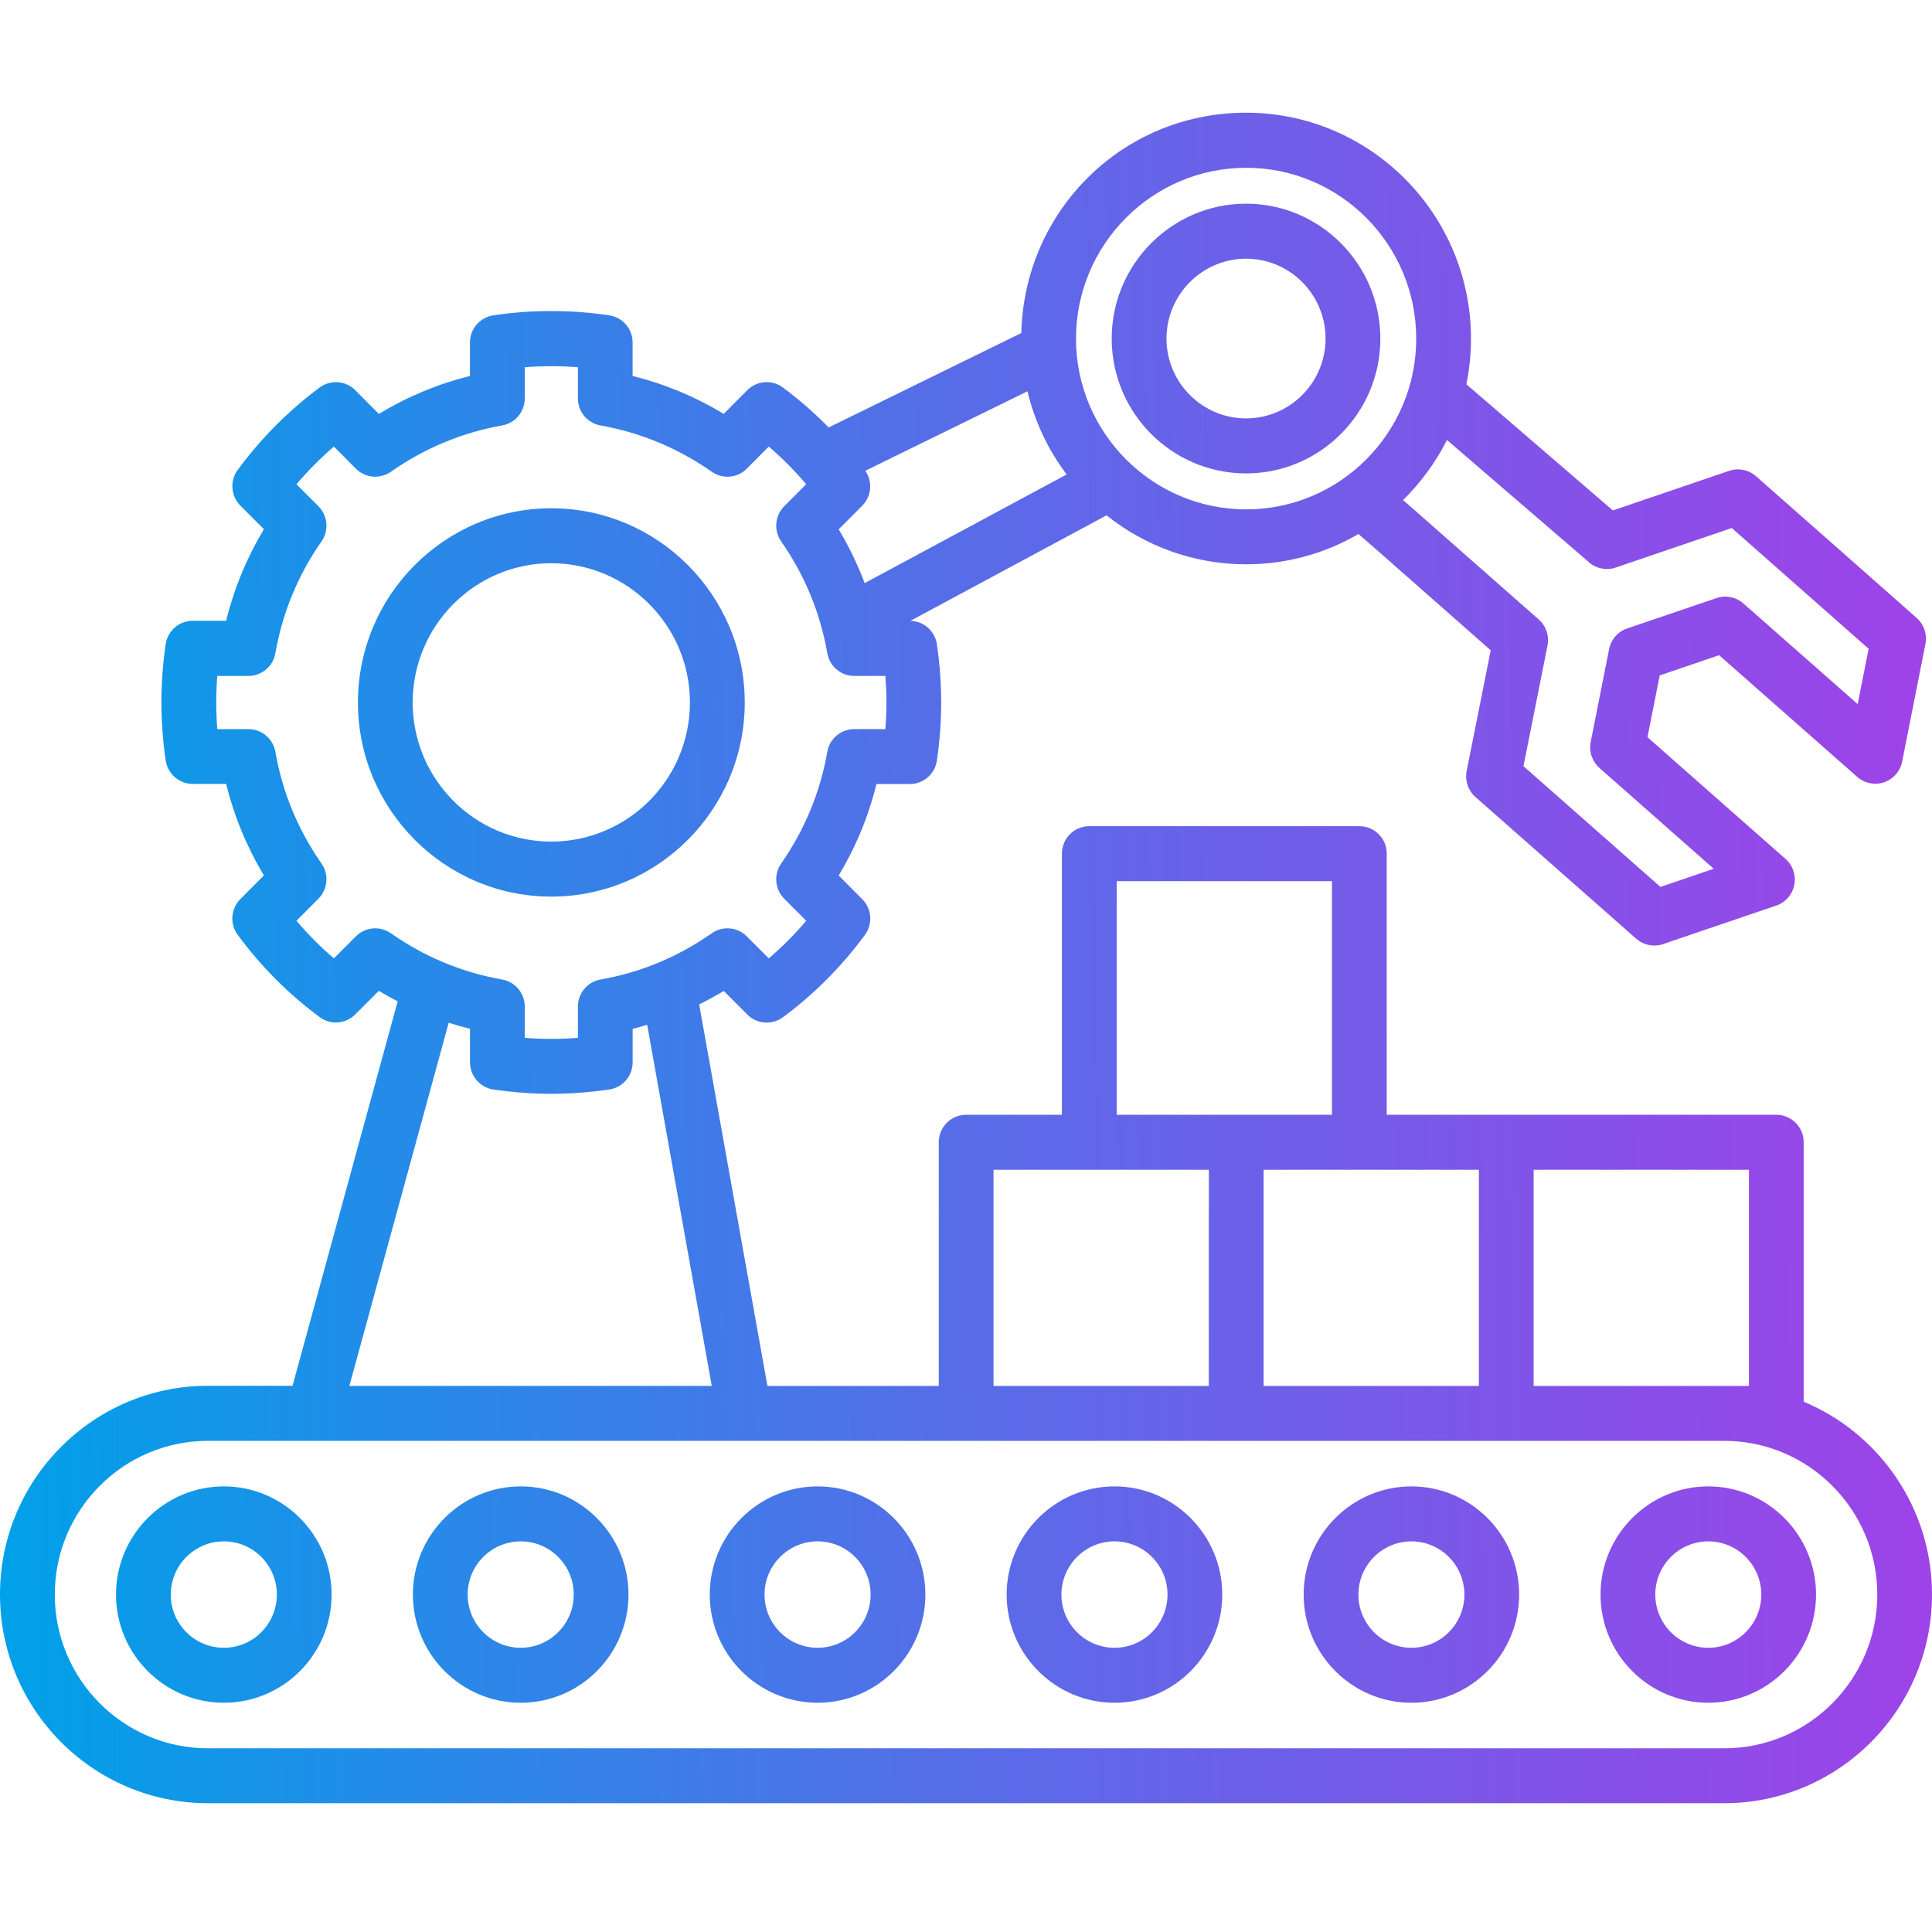 <svg width="120" height="120" viewBox="0 0 120 120" fill="none" xmlns="http://www.w3.org/2000/svg">
<path d="M46.257 43.632C46.257 36.981 40.866 31.57 34.242 31.57C27.618 31.57 22.232 36.981 22.232 43.632C22.232 50.283 27.62 55.69 34.242 55.69C40.864 55.69 46.257 50.281 46.257 43.632ZM25.633 43.632C25.633 38.864 29.493 34.984 34.24 34.984C38.986 34.984 42.853 38.864 42.853 43.632C42.853 48.401 38.989 52.273 34.24 52.273C29.491 52.273 25.633 48.398 25.633 43.632ZM112.03 87.067V70.948C112.03 70.004 111.269 69.241 110.329 69.241H86.132V53.022C86.132 52.078 85.372 51.315 84.432 51.315H67.658C66.718 51.315 65.958 52.078 65.958 53.022V69.241H60.008C59.068 69.241 58.308 70.004 58.308 70.948V86.082H47.666L43.427 62.385C43.944 62.129 44.454 61.851 44.955 61.551L46.42 63.017C47.015 63.612 47.952 63.683 48.63 63.183C50.559 61.756 52.272 60.037 53.719 58.073C54.22 57.393 54.152 56.447 53.554 55.849L52.092 54.381C53.158 52.605 53.945 50.703 54.438 48.698H56.511C57.356 48.698 58.072 48.074 58.194 47.235C58.369 46.013 58.459 44.801 58.459 43.63C58.459 42.459 58.369 41.24 58.194 40.023C58.075 39.196 57.375 38.579 56.547 38.562L68.729 32.009C71.115 33.908 74.127 35.05 77.404 35.05C79.942 35.05 82.323 34.362 84.376 33.169L85.593 34.226L92.591 40.391L91.097 47.886C90.978 48.486 91.187 49.1 91.644 49.505L101.628 58.305C101.944 58.583 102.345 58.729 102.75 58.729C102.932 58.729 103.117 58.7 103.297 58.639L109.586 56.498L110.322 56.249C110.898 56.054 111.328 55.566 111.447 54.966C111.566 54.366 111.359 53.749 110.9 53.347L103.79 47.079L102.328 45.786L103.088 41.952L106.778 40.696L115.355 48.254C115.812 48.657 116.449 48.783 117.024 48.588C117.6 48.393 118.027 47.903 118.147 47.303L119.592 39.996C119.711 39.398 119.502 38.784 119.048 38.382L114.061 33.977L109.069 29.579C108.612 29.177 107.975 29.05 107.4 29.245L100.178 31.704L91.078 23.867C91.267 22.951 91.365 22.002 91.365 21.029C91.365 13.295 85.1 7 77.399 7C69.699 7 63.618 13.11 63.436 20.685L51.47 26.55C50.588 25.65 49.641 24.821 48.63 24.07C47.952 23.567 47.012 23.636 46.415 24.236L44.95 25.706C43.184 24.638 41.289 23.85 39.292 23.351V21.275C39.292 20.431 38.678 19.712 37.844 19.587C35.503 19.231 32.986 19.231 30.637 19.587C29.806 19.714 29.189 20.431 29.189 21.275V23.351C27.192 23.85 25.3 24.638 23.532 25.706L22.067 24.236C21.472 23.638 20.529 23.567 19.851 24.07C17.92 25.506 16.21 27.226 14.767 29.182C14.264 29.862 14.335 30.809 14.932 31.406L16.392 32.87C15.326 34.645 14.539 36.55 14.046 38.557H11.973C11.128 38.557 10.412 39.179 10.29 40.018C10.113 41.235 10.025 42.447 10.025 43.623C10.025 44.798 10.115 46.003 10.29 47.227C10.412 48.066 11.128 48.691 11.973 48.691H14.046C14.541 50.696 15.326 52.598 16.392 54.373L14.93 55.842C14.335 56.439 14.264 57.386 14.765 58.066C16.212 60.029 17.925 61.749 19.854 63.175C20.529 63.675 21.469 63.605 22.064 63.01L23.529 61.544C23.913 61.776 24.304 61.993 24.7 62.197L18.17 86.074H12.911C5.791 86.074 0 91.889 0 99.037C0 106.186 5.791 112 12.911 112H107.096C114.211 112 120 106.186 120 99.037C120 93.642 116.701 89.008 112.025 87.06L112.03 87.067ZM108.629 86.082H95.256V72.656H108.629V86.082ZM78.483 86.082V72.656H91.855V86.082H78.483ZM69.359 54.73H82.731V69.241H69.359V54.73ZM61.709 72.656H75.082V86.082H61.709V72.656ZM66.251 29.47L53.707 36.218C53.27 35.062 52.733 33.945 52.092 32.877L53.552 31.413C54.135 30.831 54.212 29.916 53.748 29.24L63.818 24.304C64.272 26.204 65.112 27.955 66.251 29.467V29.47ZM98.701 34.933C99.157 35.325 99.787 35.447 100.355 35.252L107.563 32.796L116.065 40.296L115.385 43.735L108.282 37.479C107.825 37.079 107.193 36.952 106.618 37.147L101.064 39.035C100.489 39.23 100.064 39.72 99.945 40.318L98.8 46.084C98.681 46.681 98.89 47.296 99.344 47.698L106.443 53.961L103.134 55.088L94.625 47.588L96.118 40.096C96.24 39.496 96.031 38.879 95.572 38.474L87.823 31.65L87.145 31.06C88.248 29.979 89.171 28.721 89.873 27.328L98.703 34.93L98.701 34.933ZM77.402 10.422C83.227 10.422 87.964 15.182 87.964 21.034C87.964 26.884 83.224 31.638 77.402 31.638C71.579 31.638 66.832 26.88 66.832 21.034C66.832 15.187 71.574 10.422 77.402 10.422ZM22.103 58.159L20.738 59.527C19.905 58.815 19.13 58.034 18.413 57.19L19.779 55.82C20.361 55.234 20.442 54.31 19.968 53.632C18.506 51.537 17.541 49.203 17.104 46.698C16.961 45.881 16.254 45.286 15.428 45.286H13.497C13.453 44.725 13.431 44.174 13.431 43.635C13.431 43.096 13.453 42.54 13.497 41.984H15.428C16.254 41.984 16.961 41.389 17.104 40.572C17.541 38.062 18.506 35.728 19.968 33.63C20.442 32.95 20.361 32.028 19.776 31.44L18.413 30.077C19.128 29.236 19.905 28.453 20.738 27.738L22.103 29.109C22.686 29.694 23.602 29.775 24.28 29.301C26.369 27.838 28.696 26.87 31.193 26.424C32.005 26.28 32.595 25.57 32.595 24.743V22.809C33.686 22.724 34.806 22.724 35.894 22.809V24.743C35.894 25.57 36.484 26.28 37.295 26.424C39.793 26.87 42.12 27.838 44.209 29.301C44.884 29.775 45.803 29.694 46.386 29.109L47.751 27.738C48.584 28.453 49.361 29.236 50.075 30.077L48.713 31.44C48.127 32.026 48.047 32.95 48.521 33.63C49.983 35.725 50.948 38.062 51.385 40.572C51.528 41.389 52.235 41.984 53.061 41.984H54.992C55.036 42.542 55.058 43.093 55.058 43.635C55.058 44.176 55.036 44.727 54.992 45.286H53.061C52.235 45.286 51.528 45.881 51.385 46.698C50.945 49.205 49.983 51.537 48.521 53.632C48.047 54.31 48.127 55.234 48.71 55.82L50.075 57.19C49.359 58.034 48.581 58.815 47.751 59.527L46.383 58.159C45.8 57.576 44.884 57.495 44.209 57.968C43.16 58.703 42.052 59.312 40.896 59.793C40.891 59.793 40.886 59.795 40.883 59.798C39.737 60.273 38.539 60.622 37.3 60.839C36.487 60.983 35.894 61.693 35.894 62.522V64.461C34.793 64.549 33.722 64.551 32.595 64.461V62.522C32.595 61.693 32.002 60.983 31.189 60.839C28.696 60.4 26.371 59.434 24.28 57.968C23.605 57.495 22.689 57.576 22.106 58.159H22.103ZM27.868 63.524C28.305 63.663 28.745 63.792 29.192 63.902V65.983C29.192 66.831 29.814 67.551 30.649 67.673C31.869 67.848 33.076 67.939 34.24 67.939C35.403 67.939 36.618 67.848 37.837 67.673C38.673 67.551 39.295 66.831 39.295 65.983V63.902C39.598 63.827 39.9 63.741 40.198 63.654L44.209 86.079H21.7L27.87 63.522L27.868 63.524ZM107.099 108.59H12.914C7.669 108.59 3.403 104.308 3.403 99.042C3.403 93.776 7.669 89.494 12.914 89.494H107.099C112.338 89.494 116.602 93.776 116.602 99.042C116.602 104.308 112.338 108.59 107.099 108.59ZM13.905 92.323C10.21 92.323 7.205 95.337 7.205 99.042C7.205 102.747 10.21 105.761 13.905 105.761C17.599 105.761 20.597 102.747 20.597 99.042C20.597 95.337 17.595 92.323 13.905 92.323ZM13.905 102.347C12.085 102.347 10.606 100.864 10.606 99.042C10.606 97.22 12.085 95.737 13.905 95.737C15.724 95.737 17.196 97.22 17.196 99.042C17.196 100.864 15.719 102.347 13.905 102.347ZM32.345 92.323C28.65 92.323 25.645 95.337 25.645 99.042C25.645 102.747 28.65 105.761 32.345 105.761C36.04 105.761 39.037 102.747 39.037 99.042C39.037 95.337 36.035 92.323 32.345 92.323ZM32.345 102.347C30.525 102.347 29.046 100.864 29.046 99.042C29.046 97.22 30.525 95.737 32.345 95.737C34.164 95.737 35.636 97.22 35.636 99.042C35.636 100.864 34.159 102.347 32.345 102.347ZM50.785 92.323C47.09 92.323 44.085 95.337 44.085 99.042C44.085 102.747 47.09 105.761 50.785 105.761C54.48 105.761 57.477 102.747 57.477 99.042C57.477 95.337 54.475 92.323 50.785 92.323ZM50.785 102.347C48.965 102.347 47.486 100.864 47.486 99.042C47.486 97.22 48.965 95.737 50.785 95.737C52.604 95.737 54.076 97.22 54.076 99.042C54.076 100.864 52.599 102.347 50.785 102.347ZM69.225 92.323C65.53 92.323 62.525 95.337 62.525 99.042C62.525 102.747 65.53 105.761 69.225 105.761C72.92 105.761 75.917 102.747 75.917 99.042C75.917 95.337 72.915 92.323 69.225 92.323ZM69.225 102.347C67.405 102.347 65.926 100.864 65.926 99.042C65.926 97.22 67.405 95.737 69.225 95.737C71.044 95.737 72.516 97.22 72.516 99.042C72.516 100.864 71.04 102.347 69.225 102.347ZM87.665 92.323C83.975 92.323 80.972 95.337 80.972 99.042C80.972 102.747 83.975 105.761 87.665 105.761C91.355 105.761 94.357 102.747 94.357 99.042C94.357 95.337 91.355 92.323 87.665 92.323ZM87.665 102.347C85.85 102.347 84.373 100.864 84.373 99.042C84.373 97.22 85.85 95.737 87.665 95.737C89.48 95.737 90.957 97.22 90.957 99.042C90.957 100.864 89.48 102.347 87.665 102.347ZM106.105 92.323C102.415 92.323 99.412 95.337 99.412 99.042C99.412 102.747 102.415 105.761 106.105 105.761C109.795 105.761 112.797 102.747 112.797 99.042C112.797 95.337 109.795 92.323 106.105 92.323ZM106.105 102.347C104.29 102.347 102.813 100.864 102.813 99.042C102.813 97.22 104.29 95.737 106.105 95.737C107.92 95.737 109.397 97.22 109.397 99.042C109.397 100.864 107.92 102.347 106.105 102.347ZM77.397 29.404C81.995 29.404 85.736 25.648 85.736 21.031C85.736 16.414 81.995 12.651 77.397 12.651C72.798 12.651 69.05 16.409 69.05 21.031C69.05 25.653 72.793 29.404 77.397 29.404ZM77.397 16.068C80.12 16.068 82.333 18.295 82.333 21.031C82.333 23.767 80.117 25.987 77.397 25.987C74.676 25.987 72.453 23.763 72.453 21.031C72.453 18.299 74.671 16.068 77.397 16.068Z" fill="url(#paint0_linear_2_2)"/>
<defs>
<linearGradient id="paint0_linear_2_2" x1="5.33751e-08" y1="111.86" x2="121.028" y2="110.658" gradientUnits="userSpaceOnUse">
<stop stop-color="#00A1E8"/>
<stop offset="0.5" stop-color="#586CE8"/>
<stop offset="1" stop-color="#9F42E8"/>
</linearGradient>
</defs>
</svg>
